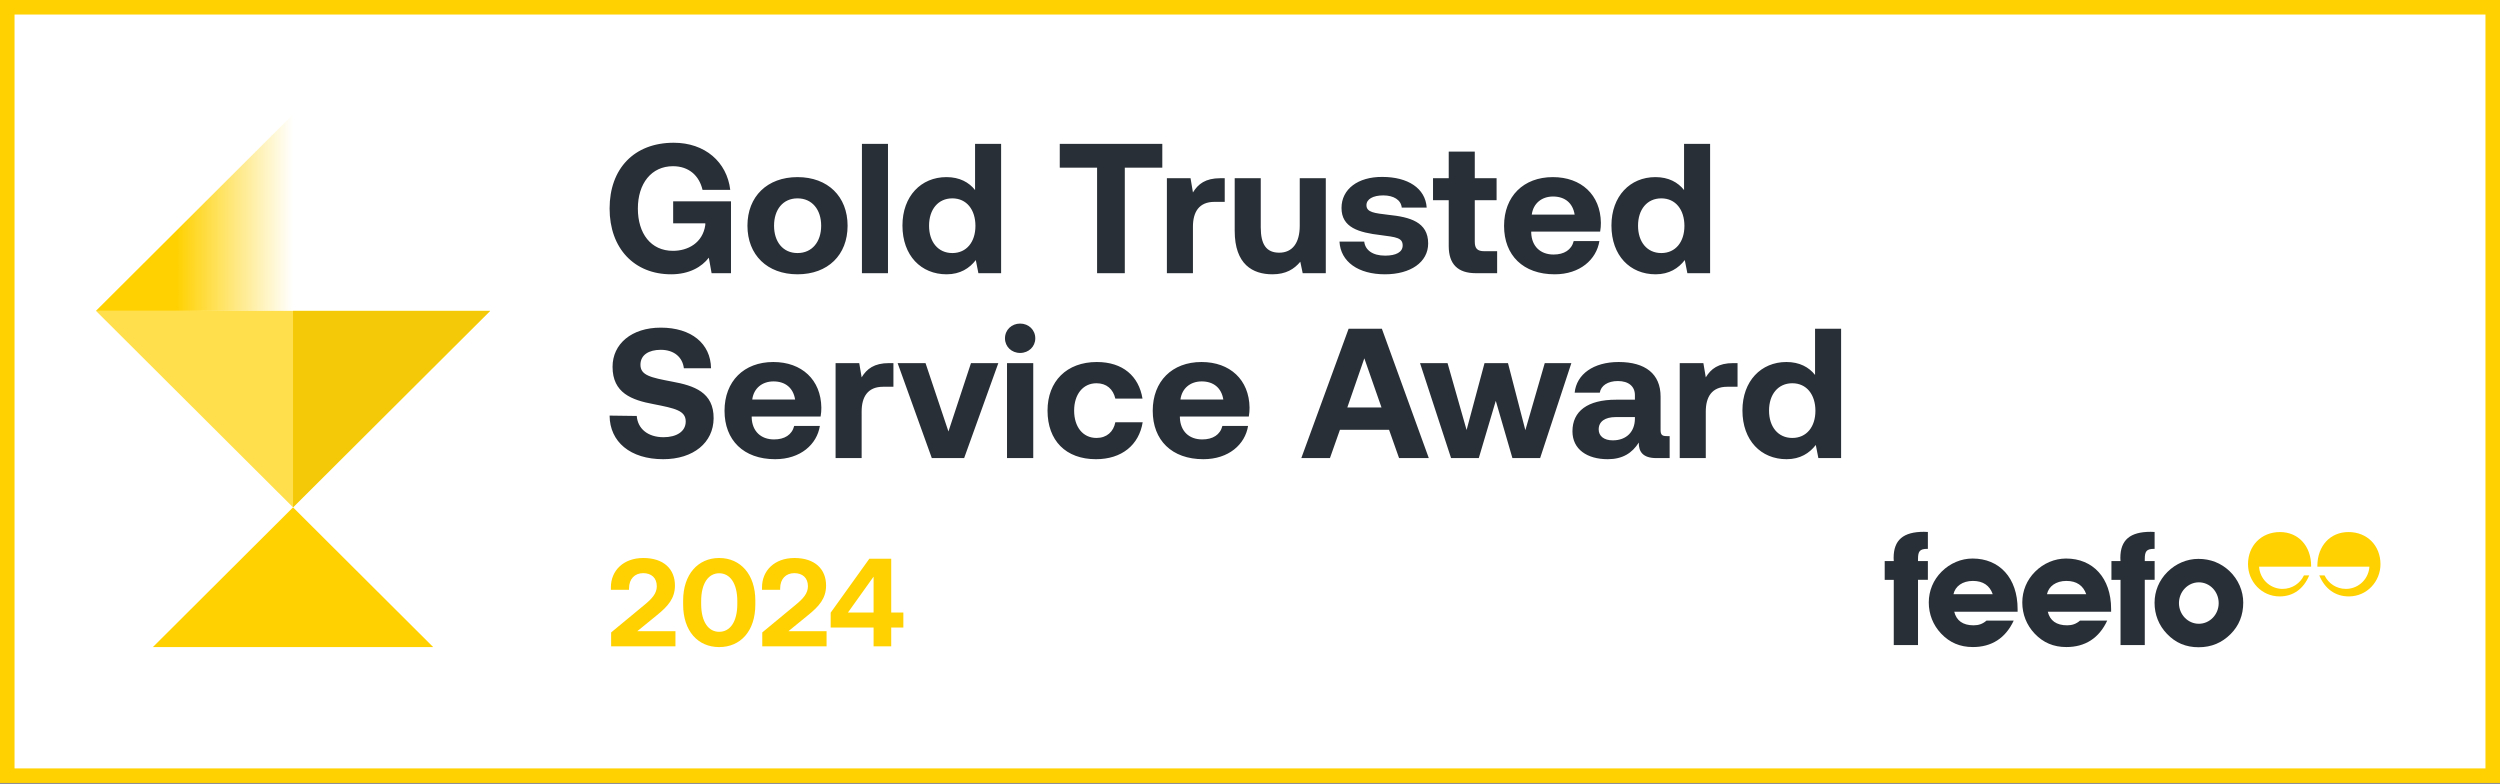 <svg width="1920" height="602" viewBox="0 0 1920 602" fill="none" xmlns="http://www.w3.org/2000/svg">
<rect x="0" y="0" width="1920" height="602" fill="#808080" stroke="none"/>
<path d="M5.581 5.581H1914.42V595.721H5.581V5.581Z" fill="white" stroke="#FFD100" stroke-width="11.163"/>
<path d="M73.682 238.728L225.068 389.644L376.454 238.728H73.682Z" fill="#FFDF4C"/>
<path d="M73.682 238.73H225.068V87.814L73.682 238.73Z" fill="url(#paint0_linear_1931_407472)"/>
<path d="M376.426 238.728H225.04V389.644L376.426 238.728Z" fill="#F4CA08"/>
<path d="M332.698 496.969L225.046 389.651L117.394 496.969H332.698Z" fill="#FFD100"/>
<path d="M515.423 210.665C529.472 210.665 539.122 204.847 544.373 197.894L546.501 209.814H561.402V154.611H516.984V171.498H541.676V172.775C539.69 186.683 528.195 192.643 516.842 192.643C499.813 192.643 489.879 179.303 489.879 160.145C489.879 140.988 500.239 127.648 516.842 127.648C529.046 127.648 536.993 134.886 539.548 145.813H560.834C558.28 124.384 541.393 109.626 517.41 109.626C486.899 109.626 468.167 129.635 468.167 160.145C468.167 190.656 487.041 210.665 515.423 210.665ZM612.493 210.665C635.766 210.665 650.95 195.907 650.95 173.343C650.95 150.921 635.766 136.021 612.493 136.021C589.22 136.021 574.035 150.921 574.035 173.343C574.035 195.765 589.22 210.665 612.493 210.665ZM612.493 194.346C601.282 194.346 594.47 185.689 594.47 173.343C594.47 160.997 601.282 152.34 612.493 152.34C623.704 152.34 630.657 160.997 630.657 173.343C630.657 185.689 623.704 194.346 612.493 194.346ZM661.964 209.814H681.973V110.477H661.964V209.814ZM748.849 145.954C744.166 139.994 736.929 136.021 726.853 136.021C707.412 136.021 693.079 150.638 693.079 173.201C693.079 196.333 707.412 210.665 726.995 210.665C737.497 210.665 744.592 205.982 749.417 199.738L751.404 209.814H768.859V110.477H748.849V145.954ZM731.395 194.346C720.467 194.346 713.514 185.831 713.514 173.343C713.514 160.855 720.467 152.34 731.395 152.34C742.322 152.34 749.133 160.997 749.133 173.485C749.133 185.831 742.322 194.346 731.395 194.346ZM813.894 128.783H842.56V209.814H863.846V128.783H892.654V110.477H813.894V128.783ZM937.183 136.872C925.83 136.872 920.154 141.271 916.18 147.799L914.335 136.872H896.171V209.814H916.18V174.053C916.18 162.984 920.721 155.037 932.642 155.037H940.589V136.872H937.183ZM998.201 173.343C998.201 186.825 992.382 194.062 982.449 194.062C972.515 194.062 968.258 187.676 968.258 174.62V136.872H948.248V177.317C948.248 203.144 962.156 210.665 977.198 210.665C987.558 210.665 993.943 206.692 998.627 201.016L1000.47 209.814H1018.21V136.872H998.201V173.343ZM1028.72 185.547C1029.57 201.157 1043.33 210.665 1063.63 210.665C1083.21 210.665 1096.83 201.441 1096.83 186.966C1096.83 170.505 1082.93 166.673 1066.18 164.97C1055.68 163.693 1049.43 163.126 1049.43 157.591C1049.43 152.908 1054.54 150.07 1062.35 150.07C1070.44 150.07 1075.97 153.618 1076.54 159.436H1095.7C1094.7 144.535 1081.22 135.879 1061.64 135.879C1042.91 135.737 1030.28 145.245 1030.28 159.72C1030.28 174.762 1043.47 178.594 1060.5 180.581C1072.28 182.142 1077.25 182.567 1077.25 188.527C1077.25 193.636 1072.14 196.333 1063.77 196.333C1053.98 196.333 1048.44 191.933 1047.73 185.547H1028.72ZM1112.62 188.953C1112.62 202.86 1119.58 209.814 1133.48 209.814H1149.8V192.927H1139.87C1134.62 192.927 1132.63 190.798 1132.63 185.689V153.76H1149.38V136.872H1132.63V116.437H1112.62V136.872H1100.56V153.76H1112.62V188.953ZM1194 210.665C1213.44 210.665 1226.07 199.313 1228.34 185.122H1208.62C1206.91 191.933 1201.24 195.481 1193.15 195.481C1183.07 195.481 1176.4 189.237 1175.98 178.878V177.884H1228.91C1229.34 175.614 1229.48 173.201 1229.48 171.073C1229.19 149.644 1214.44 136.021 1192.58 136.021C1170.02 136.021 1155.12 150.779 1155.12 173.485C1155.12 196.049 1169.73 210.665 1194 210.665ZM1176.4 164.829C1177.54 156.172 1184.07 150.921 1192.72 150.921C1201.81 150.921 1207.91 155.888 1209.33 164.829H1176.4ZM1293.35 145.954C1288.66 139.994 1281.43 136.021 1271.35 136.021C1251.91 136.021 1237.58 150.638 1237.58 173.201C1237.58 196.333 1251.91 210.665 1271.49 210.665C1281.99 210.665 1289.09 205.982 1293.91 199.738L1295.9 209.814H1313.36V110.477H1293.35V145.954ZM1275.89 194.346C1264.96 194.346 1258.01 185.831 1258.01 173.343C1258.01 160.855 1264.96 152.34 1275.89 152.34C1286.82 152.34 1293.63 160.997 1293.63 173.485C1293.63 185.831 1286.82 194.346 1275.89 194.346ZM468.167 319.175C468.309 339.326 484.061 352.665 509.321 352.665C532.594 352.665 547.92 339.894 548.062 321.303C548.204 301.294 533.162 296.185 516.133 293.063C499.671 289.941 491.866 288.238 491.866 280.149C491.866 272.486 498.394 268.655 507.476 268.655C517.836 268.655 524.222 274.473 525.215 282.846H546.076C545.792 263.83 530.891 251.626 507.476 251.626C485.054 251.626 470.438 264.114 470.438 281.71C470.438 301.862 485.196 307.254 501.942 310.376C518.545 313.64 526.634 315.343 526.634 323.716C526.634 331.521 519.397 335.778 509.605 335.778C497.401 335.778 489.737 329.108 489.028 319.458L468.167 319.175ZM595.318 352.665C614.76 352.665 627.39 341.313 629.661 327.122H609.935C608.232 333.933 602.556 337.481 594.467 337.481C584.391 337.481 577.722 331.237 577.296 320.878V319.884H630.228C630.654 317.614 630.796 315.201 630.796 313.073C630.512 291.644 615.753 278.021 593.899 278.021C571.336 278.021 556.435 292.779 556.435 315.485C556.435 338.049 571.052 352.665 595.318 352.665ZM577.722 306.829C578.857 298.172 585.385 292.921 594.041 292.921C603.123 292.921 609.226 297.888 610.645 306.829H577.722ZM682.743 278.872C671.39 278.872 665.714 283.271 661.74 289.799L659.895 278.872H641.731V351.814H661.74V316.053C661.74 304.984 666.281 297.037 678.202 297.037H686.149V278.872H682.743ZM715.629 351.814H740.463L766.717 278.872H745.714L728.401 331.379L710.804 278.872H689.376L715.629 351.814ZM783.461 271.067C789.989 271.067 795.098 266.242 795.098 259.856C795.098 253.328 789.989 248.504 783.461 248.504C776.933 248.504 771.824 253.328 771.824 259.856C771.824 266.242 776.933 271.067 783.461 271.067ZM773.385 351.814H793.537V278.872H773.385V351.814ZM841.681 352.665C861.548 352.665 874.746 341.738 877.584 324.283H856.581C855.162 331.663 849.912 336.346 842.106 336.346C831.605 336.346 824.935 327.831 824.935 315.343C824.935 302.997 831.605 294.34 842.106 294.34C849.912 294.34 854.878 298.882 856.581 306.119H877.442C874.604 288.806 862.258 278.021 842.39 278.021C819.259 278.021 804.5 292.779 804.5 315.343C804.5 338.333 818.549 352.665 841.681 352.665ZM924.178 352.665C943.62 352.665 956.25 341.313 958.52 327.122H938.795C937.092 333.933 931.416 337.481 923.327 337.481C913.251 337.481 906.581 331.237 906.156 320.878V319.884H959.088C959.514 317.614 959.656 315.201 959.656 313.073C959.372 291.644 944.613 278.021 922.759 278.021C900.195 278.021 885.295 292.779 885.295 315.485C885.295 338.049 899.911 352.665 924.178 352.665ZM906.581 306.829C907.717 298.172 914.244 292.921 922.901 292.921C931.983 292.921 938.085 297.888 939.504 306.829H906.581ZM1021.4 351.814L1029.06 330.102H1066.81L1074.48 351.814H1097.32L1061.28 252.477H1035.73L999.405 351.814H1021.4ZM1047.8 275.183L1060.99 312.931H1034.74L1047.8 275.183ZM1114.42 351.814H1135.71L1148.76 307.822L1161.53 351.814H1182.82L1206.8 278.872H1186.37L1171.47 330.386L1158.13 278.872H1140.11L1126.34 330.244L1111.72 278.872H1090.58L1114.42 351.814ZM1280.02 334.927C1276.89 334.927 1275.33 334.217 1275.33 330.386V304.558C1275.33 287.103 1263.55 278.021 1243.12 278.021C1223.82 278.021 1210.76 287.387 1209.34 301.578H1228.64C1229.5 296.185 1234.75 292.638 1242.55 292.638C1250.92 292.638 1255.61 296.895 1255.61 303.423V306.97H1241.13C1219.28 306.97 1207.64 315.769 1207.64 331.237C1207.64 345.144 1218.99 352.665 1234.75 352.665C1246.1 352.665 1253.48 347.982 1258.59 339.894C1258.44 346.847 1261.71 351.814 1272.07 351.814H1282.29V334.927H1280.02ZM1255.61 321.729C1255.46 331.663 1249.08 338.191 1238.58 338.191C1231.91 338.191 1227.79 334.927 1227.79 329.818C1227.79 323.716 1232.62 320.31 1240.99 320.31H1255.61V321.729ZM1331.04 278.872C1319.69 278.872 1314.01 283.271 1310.04 289.799L1308.19 278.872H1290.03V351.814H1310.04V316.053C1310.04 304.984 1314.58 297.037 1326.5 297.037H1334.44V278.872H1331.04ZM1393.96 287.954C1389.27 281.994 1382.04 278.021 1371.96 278.021C1352.52 278.021 1338.19 292.638 1338.19 315.201C1338.19 338.333 1352.52 352.665 1372.1 352.665C1382.6 352.665 1389.7 347.982 1394.53 341.738L1396.51 351.814H1413.97V252.477H1393.96V287.954ZM1376.5 336.346C1365.58 336.346 1358.62 327.831 1358.62 315.343C1358.62 302.855 1365.58 294.34 1376.5 294.34C1387.43 294.34 1394.24 302.997 1394.24 315.485C1394.24 327.831 1387.43 336.346 1376.5 336.346Z" fill="#292F36"/>
<path d="M469.353 496.379V485.713L494.911 464.575C500.772 459.771 504.423 455.735 504.423 450.258C504.423 443.629 500.1 440.169 493.95 440.169C487.513 440.169 483.093 444.589 483.093 451.892V452.949H469.161V451.027C469.161 438.344 478.673 428.543 494.046 428.543C509.804 428.543 518.356 437.095 518.356 449.682C518.356 459.578 512.975 465.632 504.519 472.454L489.434 484.752H518.74V496.379H469.353ZM524.651 464.287V461.212C524.651 441.13 536.085 428.543 552.324 428.543C568.658 428.543 580.092 441.13 580.092 461.212V464.287C580.092 484.752 568.658 496.955 552.324 496.955C536.085 496.955 524.651 484.752 524.651 464.287ZM566.256 463.806V461.692C566.256 447.856 560.587 440.266 552.324 440.266C544.156 440.266 538.487 447.856 538.487 461.692V463.806C538.487 477.738 544.156 485.233 552.324 485.233C560.587 485.233 566.256 477.738 566.256 463.806ZM585.423 496.379V485.713L610.981 464.575C616.842 459.771 620.494 455.735 620.494 450.258C620.494 443.629 616.17 440.169 610.021 440.169C603.583 440.169 599.163 444.589 599.163 451.892V452.949H585.231V451.027C585.231 438.344 594.743 428.543 610.117 428.543C625.874 428.543 634.426 437.095 634.426 449.682C634.426 459.578 629.045 465.632 620.59 472.454L605.505 484.752H634.81V496.379H585.423ZM637.953 481.966V470.532L667.643 429.12H684.458V470.436H693.778V481.966H684.458V496.379H670.91V481.966H637.953ZM670.91 442.86L651.213 470.436H670.91V442.86Z" fill="#FFD100"/>
<path d="M1530.42 456.352H1500.26C1501.59 450.224 1507.23 446.144 1515.15 446.144C1523.08 446.144 1528.13 449.754 1530.42 456.352M1549.52 469.802V467.753C1549.52 443.726 1535.47 428.95 1514.93 428.95C1506.17 428.95 1497.64 432.56 1491.14 439.041C1484.78 445.405 1481.3 453.699 1481.3 462.699C1481.3 471.699 1484.54 479.994 1490.79 486.609C1497.41 493.577 1505.33 496.935 1515.17 496.935C1529.59 496.935 1540.27 490.085 1546.52 476.636H1525.61C1522.73 479.154 1519.6 480.246 1515.76 480.246C1507.46 480.246 1502.54 476.636 1500.86 469.802H1549.51H1549.52Z" fill="#292F36"/>
<path d="M1602.23 456.352H1572.07C1573.4 450.224 1579.04 446.144 1586.97 446.144C1594.89 446.144 1599.93 449.754 1602.23 456.352M1621.34 469.802V467.753C1621.34 443.726 1607.28 428.95 1586.75 428.95C1577.98 428.95 1569.45 432.56 1562.96 439.041C1556.59 445.405 1553.12 453.699 1553.12 462.699C1553.12 471.699 1556.36 479.994 1562.6 486.609C1569.22 493.577 1577.14 496.935 1586.98 496.935C1601.41 496.935 1612.09 490.085 1618.33 476.636H1597.43C1594.54 479.154 1591.42 480.246 1587.59 480.246C1579.29 480.246 1574.37 476.636 1572.7 469.802H1621.34V469.802Z" fill="#292F36"/>
<path d="M1454.41 445.301V495.387H1473.03V445.301H1480.61V430.894H1473.03V429.333C1473.03 423.439 1474.36 421.525 1480.12 421.525H1480.61V408.546C1479.53 408.546 1478.56 408.428 1477.6 408.428C1461.73 408.428 1454.3 414.675 1454.3 428.493C1454.3 429.215 1454.41 430.055 1454.41 430.894H1447.45V445.318H1454.41V445.301Z" fill="#292F36"/>
<path d="M1628.57 445.304V495.391H1647.19V445.304H1654.76V430.898H1647.19V429.336C1647.19 423.443 1648.51 421.528 1654.27 421.528H1654.74V408.549C1653.67 408.549 1652.69 408.432 1651.74 408.432C1635.89 408.432 1628.43 414.678 1628.43 428.497C1628.43 429.219 1628.55 430.058 1628.55 430.898H1621.58V445.321H1628.55L1628.57 445.304Z" fill="#292F36"/>
<path d="M1703.95 463.2C1703.95 471.965 1697.1 479.051 1688.71 479.051C1680.31 479.051 1673.44 471.965 1673.44 463.2C1673.44 454.435 1680.29 447.232 1688.71 447.232C1697.12 447.232 1703.95 454.318 1703.95 463.2ZM1722.81 462.73C1722.81 453.965 1719.08 445.066 1712.25 438.585C1705.76 432.456 1697.72 429.216 1688.34 429.216C1679.57 429.216 1671.04 432.826 1664.54 439.307C1658.18 445.671 1654.7 453.965 1654.7 462.965C1654.7 471.965 1657.94 480.26 1664.19 486.758C1670.81 493.726 1678.73 497.084 1688.57 497.084C1698.41 497.084 1706.47 493.608 1713.09 486.993C1719.57 480.511 1722.81 472.452 1722.81 462.73" fill="#292F36"/>
<path d="M1751.98 452.257C1742.84 451.703 1735.49 444.365 1734.98 435.214H1774.95V434.778C1774.95 419.079 1764.92 408.618 1751.05 408.618C1736.41 408.618 1726.47 419.347 1726.47 433.283C1726.47 446.447 1736.76 458.05 1750.8 458.05C1761.01 458.05 1769.12 452.391 1773.47 441.914H1769.44C1766.53 448.042 1760.3 452.274 1753.07 452.274C1752.7 452.274 1752.36 452.274 1751.99 452.24" fill="#FFD100"/>
<path d="M1802.7 452.257C1811.84 451.703 1819.19 444.365 1819.7 435.214H1779.73V434.778C1779.73 419.079 1789.76 408.618 1803.63 408.618C1818.27 408.618 1828.21 419.347 1828.21 433.283C1828.21 446.447 1817.92 458.05 1803.88 458.05C1793.69 458.05 1785.58 452.391 1781.21 441.914H1785.26C1788.16 448.042 1794.39 452.274 1801.63 452.274C1802 452.274 1802.33 452.274 1802.7 452.24" fill="#FFD100"/>
<defs>
<linearGradient id="paint0_linear_1931_407472" x1="73.682" y1="163.272" x2="225.068" y2="163.272" gradientUnits="userSpaceOnUse">
<stop offset="0.406" stop-color="#FFD100"/>
<stop offset="1" stop-color="#FFD100" stop-opacity="0"/>
</linearGradient>
</defs>
</svg>
